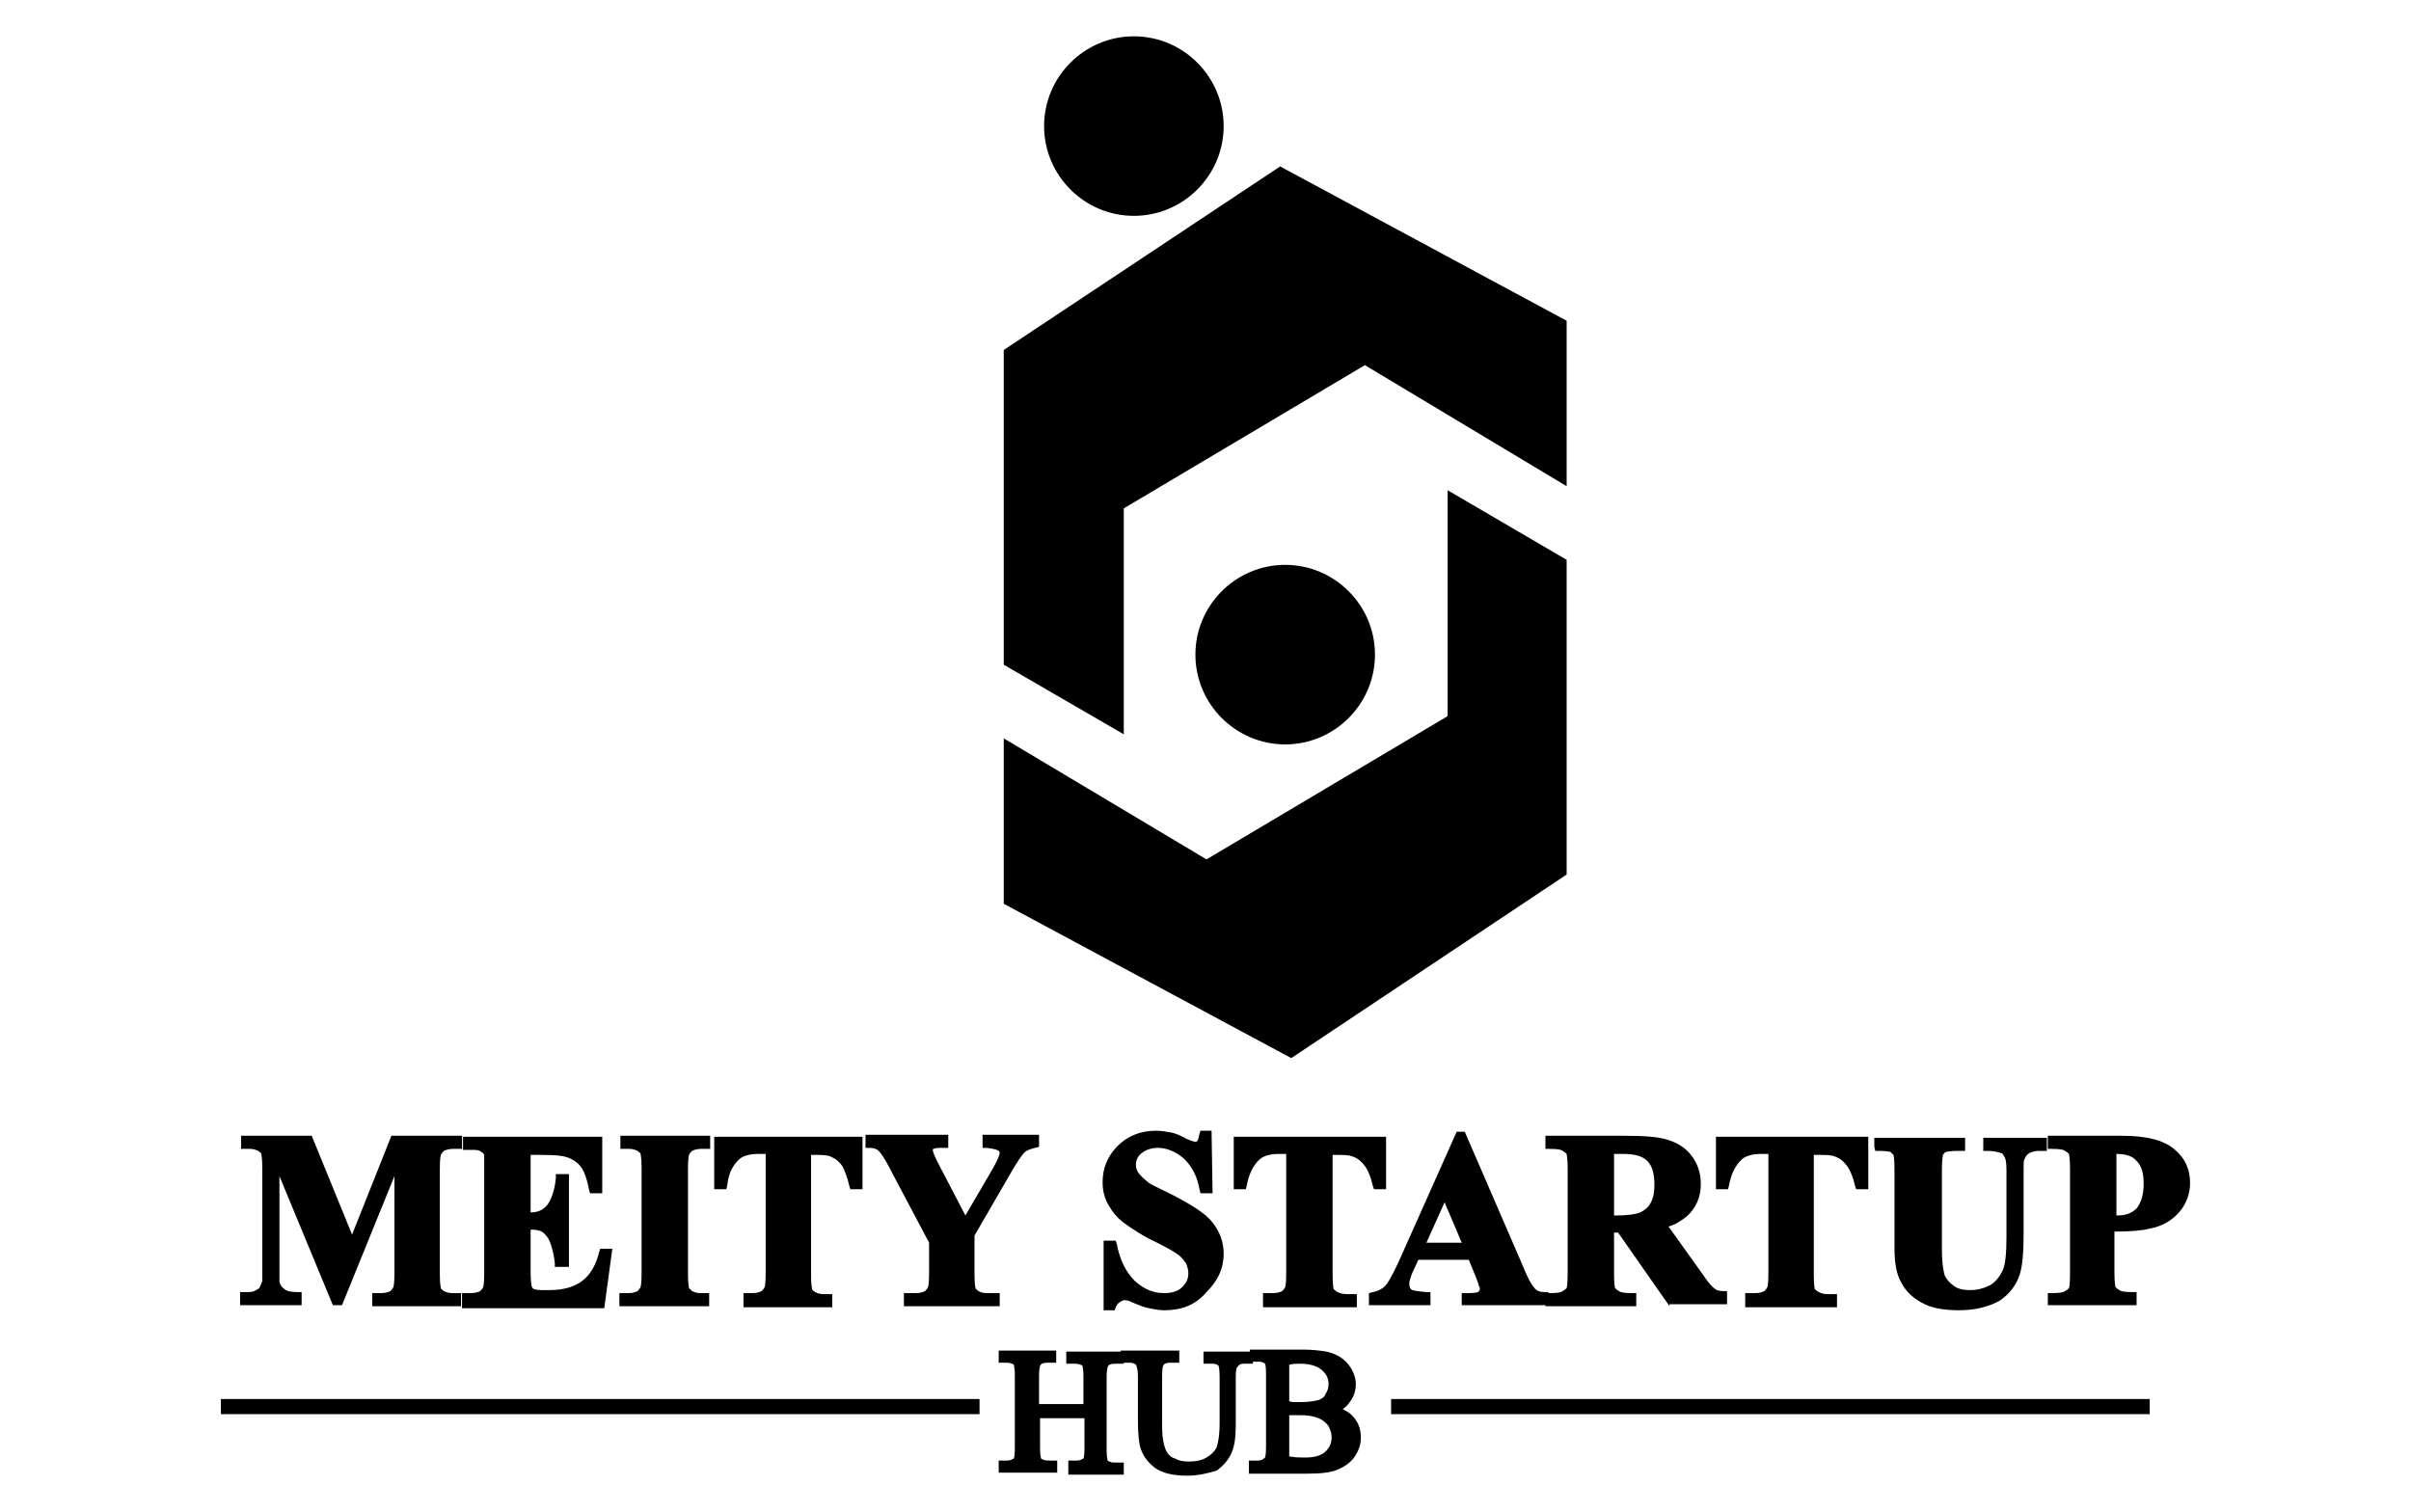 <?xml version="1.0" encoding="UTF-8"?> <svg xmlns="http://www.w3.org/2000/svg" xmlns:xlink="http://www.w3.org/1999/xlink" version="1.1" id="Layer_1" x="0px" y="0px" viewBox="0 0 239 149.9" style="enable-background:new 0 0 239 149.9;" xml:space="preserve"> <g> <polygon points="99.5,65.9 99.5,34.7 126.9,16.5 155.3,31.8 155.3,48.2 135.3,36.2 111.4,50.4 111.4,72.8 "></polygon> <polygon points="155.3,55.5 155.3,86.7 128,104.9 99.5,89.6 99.5,73.2 119.6,85.2 143.5,71 143.5,48.6 "></polygon> <path d="M121.3,12.5c0,4.9-4,8.9-8.9,8.9c-4.9,0-8.9-4-8.9-8.9c0-4.9,4-8.9,8.9-8.9C117.3,3.6,121.3,7.6,121.3,12.5"></path> <path d="M136.3,64.9c0,4.9-4,8.9-8.9,8.9c-4.9,0-8.9-4-8.9-8.9c0-4.9,4-8.9,8.9-8.9C132.3,56,136.3,60,136.3,64.9"></path> <path d="M36.9,129.5v-1.3h0.9c0.4,0,0.7-0.1,0.9-0.2c0.1-0.1,0.2-0.2,0.3-0.4c0,0,0.1-0.3,0.1-1.3v-9.7l-5.2,12.8H33l-5.3-12.8v9.1 c0,1,0,1.3,0,1.4c0.1,0.3,0.2,0.5,0.5,0.7c0.2,0.2,0.7,0.3,1.3,0.3h0.4v1.3h-6.1v-1.3h0.6c0.3,0,0.6,0,0.8-0.1 c0.2-0.1,0.4-0.2,0.5-0.3c0.1-0.2,0.2-0.4,0.3-0.7c0-0.1,0-0.4,0-1.1v-10.1c0-1.1-0.1-1.3-0.1-1.4c0-0.1-0.2-0.2-0.3-0.3 c-0.2-0.1-0.5-0.2-0.8-0.2h-0.9v-1.3h7l4,9.8l3.9-9.8h7v1.3h-0.9c-0.4,0-0.7,0.1-0.9,0.2c-0.1,0.1-0.2,0.2-0.3,0.4 c0,0-0.1,0.3-0.1,1.3v10.5c0,1.1,0.1,1.3,0.1,1.4c0,0.1,0.2,0.2,0.3,0.3c0.2,0.1,0.5,0.2,0.8,0.2h0.9v1.3H36.9z"></path> <path d="M45.8,129.5v-1.3h0.9c0.4,0,0.7-0.1,0.9-0.2c0.1-0.1,0.2-0.2,0.3-0.4c0,0,0.1-0.3,0.1-1.3v-10.5c0-1,0-1.2,0-1.2 c0-0.2-0.1-0.3-0.3-0.4c-0.2-0.2-0.5-0.2-0.9-0.2h-0.9v-1.3h13.8v5.6h-1.2l-0.1-0.3c-0.2-1.1-0.5-1.9-0.8-2.3 c-0.3-0.4-0.8-0.8-1.5-1c-0.3-0.1-0.9-0.2-2.3-0.2h-1.2v5.7c0.8,0,1.3-0.3,1.7-0.8c0.4-0.6,0.7-1.5,0.8-2.6l0-0.4h1.3v9.2H55l0-0.4 c-0.1-0.9-0.3-1.6-0.5-2.1c-0.2-0.5-0.5-0.8-0.8-1c-0.2-0.1-0.6-0.2-1.1-0.2v4.1c0,1.2,0.1,1.4,0.1,1.5c0,0.1,0.1,0.2,0.2,0.3 c0.1,0,0.3,0.1,0.7,0.1h0.9c1.3,0,2.4-0.3,3.2-0.9c0.8-0.6,1.4-1.6,1.7-2.9l0.1-0.3h1.2l-0.8,5.9H45.8z"></path> <path d="M61.4,129.5v-1.3h0.9c0.4,0,0.7-0.1,0.9-0.2c0.1-0.1,0.2-0.2,0.3-0.4c0,0,0.1-0.3,0.1-1.3v-10.5c0-1.1-0.1-1.3-0.1-1.4 c0-0.1-0.2-0.2-0.3-0.3c-0.2-0.1-0.5-0.2-0.8-0.2h-0.9v-1.3h8.9v1.3h-0.9c-0.4,0-0.7,0.1-0.9,0.2c-0.1,0.1-0.2,0.2-0.3,0.4 c0,0-0.1,0.3-0.1,1.3v10.5c0,1.1,0.1,1.3,0.1,1.4c0.1,0.1,0.2,0.2,0.3,0.3c0.2,0.1,0.5,0.2,0.8,0.2h0.9v1.3H61.4z"></path> <path d="M73.7,129.5v-1.3h0.9c0.4,0,0.7-0.1,0.9-0.2c0.1-0.1,0.2-0.2,0.3-0.4c0,0,0.1-0.3,0.1-1.3v-11.9h-0.7c-0.9,0-1.6,0.2-2,0.6 c-0.6,0.6-1,1.4-1.1,2.5l-0.1,0.4h-1.2v-5.2h14.7v5.2h-1.2l-0.1-0.3c-0.2-0.9-0.5-1.6-0.7-2c-0.3-0.4-0.6-0.7-1.1-0.9 c-0.1-0.1-0.5-0.2-1.3-0.2h-0.7v11.9c0,1.1,0.1,1.3,0.1,1.4c0,0.1,0.2,0.2,0.3,0.3c0.2,0.1,0.5,0.2,0.8,0.2h0.9v1.3H73.7z"></path> <path d="M89.6,129.5v-1.3h1.2c0.4,0,0.7-0.1,0.9-0.2c0.1-0.1,0.2-0.2,0.3-0.4c0,0,0.1-0.3,0.1-1.3v-3.1l-3.6-6.8 c-0.9-1.8-1.3-2.2-1.4-2.3c-0.2-0.2-0.5-0.3-0.9-0.3l-0.4,0v-1.3H94v1.3h-0.8c-0.5,0-0.6,0.1-0.7,0.1c-0.1,0.1,0,0.5,0.8,2l2.4,4.6 l2.4-4.1c0.9-1.5,1-2,1-2.1c0,0,0-0.1-0.1-0.2c-0.1-0.1-0.4-0.2-1.2-0.3l-0.4,0v-1.3h5.6v1.2l-0.4,0.1c-0.4,0.1-0.7,0.2-1,0.4 c-0.2,0.2-0.7,0.8-1.7,2.6l-3.3,5.7v3.8c0,1.1,0.1,1.3,0.1,1.4c0,0.1,0.2,0.2,0.3,0.3c0.2,0.1,0.4,0.2,0.8,0.2h1.3v1.3H89.6z"></path> <path d="M115.4,129.9c-0.5,0-1-0.1-1.5-0.2c-0.5-0.1-1-0.3-1.7-0.6c-0.4-0.2-0.6-0.2-0.8-0.2c-0.1,0-0.2,0.1-0.4,0.2 c-0.2,0.1-0.3,0.3-0.4,0.5l-0.1,0.3h-1.1V123h1.2l0.1,0.3c0.3,1.6,0.9,2.8,1.8,3.7c0.9,0.8,1.8,1.2,2.9,1.2c0.8,0,1.4-0.2,1.8-0.6 c0.4-0.4,0.6-0.8,0.6-1.4c0-0.3-0.1-0.6-0.2-0.9c-0.2-0.3-0.4-0.6-0.8-0.9c-0.4-0.3-1.1-0.7-2.1-1.2c-1.5-0.7-2.5-1.4-3.2-1.9 c-0.7-0.5-1.2-1.1-1.6-1.8c-0.4-0.7-0.6-1.4-0.6-2.3c0-1.4,0.5-2.6,1.5-3.6c1-1,2.3-1.5,3.8-1.5c0.5,0,1.1,0.1,1.6,0.2 c0.4,0.1,0.9,0.3,1.4,0.6c0.7,0.3,0.9,0.3,0.9,0.3c0.1,0,0.1,0,0.2-0.1c0,0,0.1-0.1,0.2-0.7l0.1-0.3h1.1l0.1,6.2H119l-0.1-0.4 c-0.2-1.2-0.7-2.2-1.5-3c-0.8-0.7-1.7-1.1-2.6-1.1c-0.7,0-1.2,0.2-1.6,0.5c-0.4,0.3-0.6,0.7-0.6,1.2c0,0.3,0.1,0.5,0.2,0.7 c0.2,0.3,0.5,0.6,1,1c0.2,0.2,0.9,0.5,2.5,1.3c1.9,1,3.2,1.8,3.9,2.7c0.7,0.9,1.1,1.9,1.1,3.1c0,1.5-0.6,2.7-1.7,3.8 C118.5,129.4,117.1,129.9,115.4,129.9"></path> <path d="M125.2,129.5v-1.3h1c0.4,0,0.7-0.1,0.9-0.2c0.1-0.1,0.2-0.2,0.3-0.4c0,0,0.1-0.3,0.1-1.3v-11.9h-0.7c-0.9,0-1.6,0.2-2,0.6 c-0.6,0.6-1,1.4-1.2,2.5l-0.1,0.4h-1.2v-5.2h15.1v5.2h-1.2l-0.1-0.3c-0.2-0.9-0.5-1.6-0.8-2c-0.3-0.4-0.6-0.7-1.1-0.9 c-0.2-0.1-0.5-0.2-1.4-0.2h-0.7v11.9c0,1.1,0.1,1.3,0.1,1.4c0.1,0.1,0.2,0.2,0.4,0.3c0.2,0.1,0.5,0.2,0.9,0.2h1v1.3H125.2z"></path> <path d="M144.9,129.5v-1.3h0.7c0.7,0,1-0.1,1-0.2c0,0,0.1-0.1,0.1-0.2c0-0.1,0-0.2-0.1-0.3c0-0.1-0.1-0.4-0.3-0.9l-0.7-1.7h-5 l-0.6,1.3c-0.2,0.5-0.3,0.8-0.3,1.1c0,0.3,0.1,0.5,0.3,0.6c0,0,0.3,0.1,1.4,0.2l0.4,0v1.3h-6.1v-1.2l0.4-0.1 c0.5-0.1,0.9-0.3,1.2-0.6c0.2-0.2,0.6-0.8,1.3-2.3l5.8-13h0.8l5.8,13.4c0.6,1.5,1,2,1.2,2.2c0.2,0.2,0.5,0.3,0.9,0.3l0.4,0v1.3 H144.9z M144.9,123.2l-1.7-4l-1.8,4H144.9z"></path> <path d="M165.5,129.5l-5.1-7.3H160v4.1c0,1.1,0.1,1.4,0.1,1.4c0.1,0.1,0.2,0.2,0.4,0.3c0.1,0.1,0.4,0.2,1.3,0.2h0.4v1.3h-9v-1.3 h0.4c0.9,0,1.2-0.1,1.3-0.2c0.2-0.1,0.3-0.2,0.4-0.3c0,0,0.1-0.3,0.1-1.4v-10.4c0-1.1-0.1-1.4-0.1-1.5c-0.1-0.1-0.2-0.2-0.4-0.3 c-0.1-0.1-0.4-0.2-1.3-0.2h-0.4v-1.3h7.8c2,0,3.4,0.1,4.3,0.4c1,0.3,1.8,0.8,2.4,1.6c0.6,0.8,0.9,1.7,0.9,2.8 c0,1.3-0.5,2.4-1.4,3.2c-0.5,0.4-1.1,0.8-1.8,1l3.5,4.9c0.6,0.9,0.9,1.1,1,1.2c0.2,0.2,0.5,0.3,0.9,0.3l0.4,0v1.3H165.5z M160.3,120.5c1,0,1.8-0.1,2.3-0.3c0.4-0.2,0.8-0.5,1-0.9c0.3-0.5,0.4-1.1,0.4-1.8c0-1.1-0.2-1.9-0.7-2.4c-0.5-0.5-1.3-0.7-2.4-0.7 H160v6.1H160.3z"></path> <path d="M173,129.5v-1.3h1c0.4,0,0.7-0.1,0.9-0.2c0.1-0.1,0.2-0.2,0.3-0.4c0,0,0.1-0.3,0.1-1.3v-11.9h-0.7c-0.9,0-1.6,0.2-2,0.6 c-0.6,0.6-1,1.4-1.2,2.5l-0.1,0.4h-1.2v-5.2h15.1v5.2H184l-0.1-0.3c-0.2-0.9-0.5-1.6-0.8-2c-0.3-0.4-0.6-0.7-1.1-0.9 c-0.2-0.1-0.5-0.2-1.4-0.2h-0.8v11.9c0,1.1,0.1,1.3,0.1,1.4c0.1,0.1,0.2,0.2,0.4,0.3c0.2,0.1,0.5,0.2,0.8,0.2h1v1.3H173z"></path> <path d="M194.2,129.9c-1.4,0-2.6-0.2-3.4-0.6c-1.1-0.5-1.9-1.3-2.3-2.1c-0.5-0.8-0.7-2-0.7-3.4V116c0-1.2-0.1-1.5-0.1-1.5 c-0.1-0.1-0.2-0.2-0.3-0.3c-0.1,0-0.3-0.1-1.1-0.1h-0.4l-0.1-0.4v-0.9h9v1.3h-0.8c-0.7,0-1,0.1-1.1,0.1c-0.2,0.1-0.2,0.2-0.3,0.3 c0,0.1-0.1,0.4-0.1,1.5v7.8c0,1.7,0.2,2.4,0.3,2.7c0.2,0.4,0.5,0.7,0.9,1c0.4,0.3,1,0.4,1.6,0.4c0.8,0,1.4-0.2,2-0.5 c0.5-0.3,0.9-0.8,1.2-1.4c0.3-0.6,0.4-1.8,0.4-3.4V116c0-0.8-0.1-1.2-0.2-1.3c-0.1-0.2-0.2-0.4-0.4-0.4c-0.3-0.1-0.7-0.2-1.3-0.2 h-0.4v-1.3h6.3v1.3h-0.8c-0.4,0-0.7,0.1-0.9,0.2c-0.2,0.1-0.4,0.3-0.5,0.6c-0.1,0.1-0.1,0.4-0.1,1.2v6.1c0,1.9-0.1,3.3-0.4,4.2 c-0.3,0.9-0.9,1.8-1.9,2.5C197.3,129.5,195.9,129.9,194.2,129.9"></path> <path d="M203,129.5v-1.3h0.4c0.9,0,1.2-0.1,1.3-0.2c0.2-0.1,0.3-0.2,0.4-0.3c0,0,0.1-0.3,0.1-1.4v-10.4c0-1.1-0.1-1.4-0.1-1.5 c-0.1-0.1-0.2-0.2-0.4-0.3c-0.1-0.1-0.4-0.2-1.3-0.2H203v-1.3h7.3c2.4,0,4.1,0.4,5.2,1.3c1.1,0.9,1.6,2,1.6,3.4 c0,1.1-0.4,2.1-1.1,2.9c-0.7,0.8-1.7,1.4-2.9,1.6c-0.7,0.2-1.9,0.3-3.5,0.3v4c0,1.1,0.1,1.4,0.1,1.5c0.1,0.1,0.2,0.2,0.4,0.3 c0.1,0.1,0.4,0.2,1.3,0.2h0.4v1.3H203z M209.9,120.5c0.8,0,1.4-0.2,1.9-0.7c0.4-0.5,0.7-1.3,0.7-2.4c0-1.1-0.2-1.8-0.7-2.3 c-0.4-0.5-1.1-0.7-2-0.7h0v6.1C209.8,120.5,209.8,120.5,209.9,120.5"></path> <rect x="21.9" y="138.7" width="75.2" height="1.5"></rect> <rect x="137.9" y="138.7" width="75.2" height="1.5"></rect> <path d="M105.9,146v-1.2h0.8c0.5,0,0.6-0.2,0.7-0.2c0,0,0.1-0.2,0.1-1v-3h-4.4v3c0,0.7,0.1,0.9,0.1,1c0,0,0.1,0.1,0.2,0.1 c0.2,0.1,0.4,0.1,0.6,0.1h0.8v1.2H99v-1.2h0.8c0.5,0,0.6-0.2,0.7-0.2c0,0,0.1-0.2,0.1-1v-7.3c0-0.7-0.1-0.9-0.1-1 c0,0-0.1-0.1-0.2-0.1c-0.2-0.1-0.4-0.1-0.6-0.1H99v-1.2h5.7v1.2h-0.8c-0.2,0-0.4,0-0.6,0.1c-0.1,0-0.1,0.1-0.2,0.2 c0,0-0.1,0.3-0.1,1v2.8h4.4v-2.8c0-0.7-0.1-0.9-0.1-1c0,0-0.1-0.1-0.2-0.1c-0.2-0.1-0.4-0.1-0.6-0.1h-0.8v-1.2h5.7v1.2h-0.8 c-0.2,0-0.4,0-0.6,0.1c-0.1,0-0.1,0.1-0.2,0.2c0,0.1-0.1,0.3-0.1,1v7.3c0,0.7,0.1,0.9,0.1,1c0,0,0.1,0.1,0.2,0.1 c0.2,0.1,0.4,0.1,0.6,0.1h0.8v1.2H105.9z"></path> <path d="M117.7,146.3c-1.3,0-2.3-0.2-3.1-0.7c-0.7-0.5-1.2-1.1-1.5-1.9c-0.2-0.6-0.3-1.5-0.3-2.9v-4.4c0-0.8-0.2-1.1-0.2-1.1 c-0.1-0.1-0.3-0.2-0.6-0.2h-0.9v-1.2h5.8v1.2h-0.9c-0.4,0-0.6,0.1-0.7,0.3c0,0-0.1,0.2-0.1,1v4.9c0,0.4,0,0.9,0.1,1.5 c0.1,0.5,0.2,0.9,0.4,1.2c0.2,0.3,0.4,0.5,0.8,0.6c0.3,0.2,0.8,0.3,1.3,0.3c0.7,0,1.3-0.1,1.8-0.4c0.5-0.3,0.8-0.6,1-1 c0.1-0.3,0.3-1,0.3-2.4v-4.6c0-0.9-0.1-1-0.1-1.1c-0.1-0.1-0.3-0.2-0.6-0.2h-0.9v-1.2h4.9v1.2h-0.9c-0.3,0-0.5,0.1-0.7,0.4 c0,0-0.1,0.2-0.1,1v4.6c0,1.2-0.1,2.1-0.4,2.8c-0.3,0.7-0.8,1.3-1.5,1.8C119.9,146,118.9,146.3,117.7,146.3"></path> <path d="M123.8,146v-1.2h0.9c0.4,0,0.6-0.2,0.7-0.3c0,0,0.1-0.2,0.1-1v-7.3c0-0.9-0.1-1-0.1-1c-0.1-0.1-0.3-0.2-0.6-0.2h-0.9v-1.2 h5.3c0.9,0,1.7,0.1,2.3,0.2c0.9,0.2,1.6,0.6,2.1,1.2c0.5,0.6,0.8,1.3,0.8,2c0,0.7-0.2,1.3-0.6,1.8c-0.2,0.3-0.4,0.5-0.7,0.7 c0.4,0.2,0.7,0.4,0.9,0.6c0.6,0.6,0.9,1.3,0.9,2.2c0,0.7-0.2,1.3-0.6,1.9c-0.4,0.6-1,1-1.7,1.3c-0.7,0.3-1.7,0.4-3,0.4H123.8z M127.9,144.4c0.5,0.1,1,0.1,1.5,0.1c0.9,0,1.6-0.2,2-0.6c0.4-0.4,0.6-0.8,0.6-1.4c0-0.4-0.1-0.7-0.3-1.1c-0.2-0.3-0.5-0.6-1-0.8 c-0.5-0.2-1.1-0.3-1.8-0.3c-0.3,0-0.6,0-0.9,0c-0.1,0-0.1,0-0.2,0V144.4z M128.2,139c0.3,0,0.5,0,0.8,0c0.8,0,1.3-0.1,1.7-0.2 c0.3-0.1,0.6-0.3,0.7-0.6c0.2-0.3,0.3-0.6,0.3-1c0-0.5-0.2-1-0.7-1.4c-0.5-0.4-1.2-0.6-2.1-0.6c-0.4,0-0.7,0-1.1,0.1v3.6 C128,139,128.1,139,128.2,139"></path> </g> </svg> 